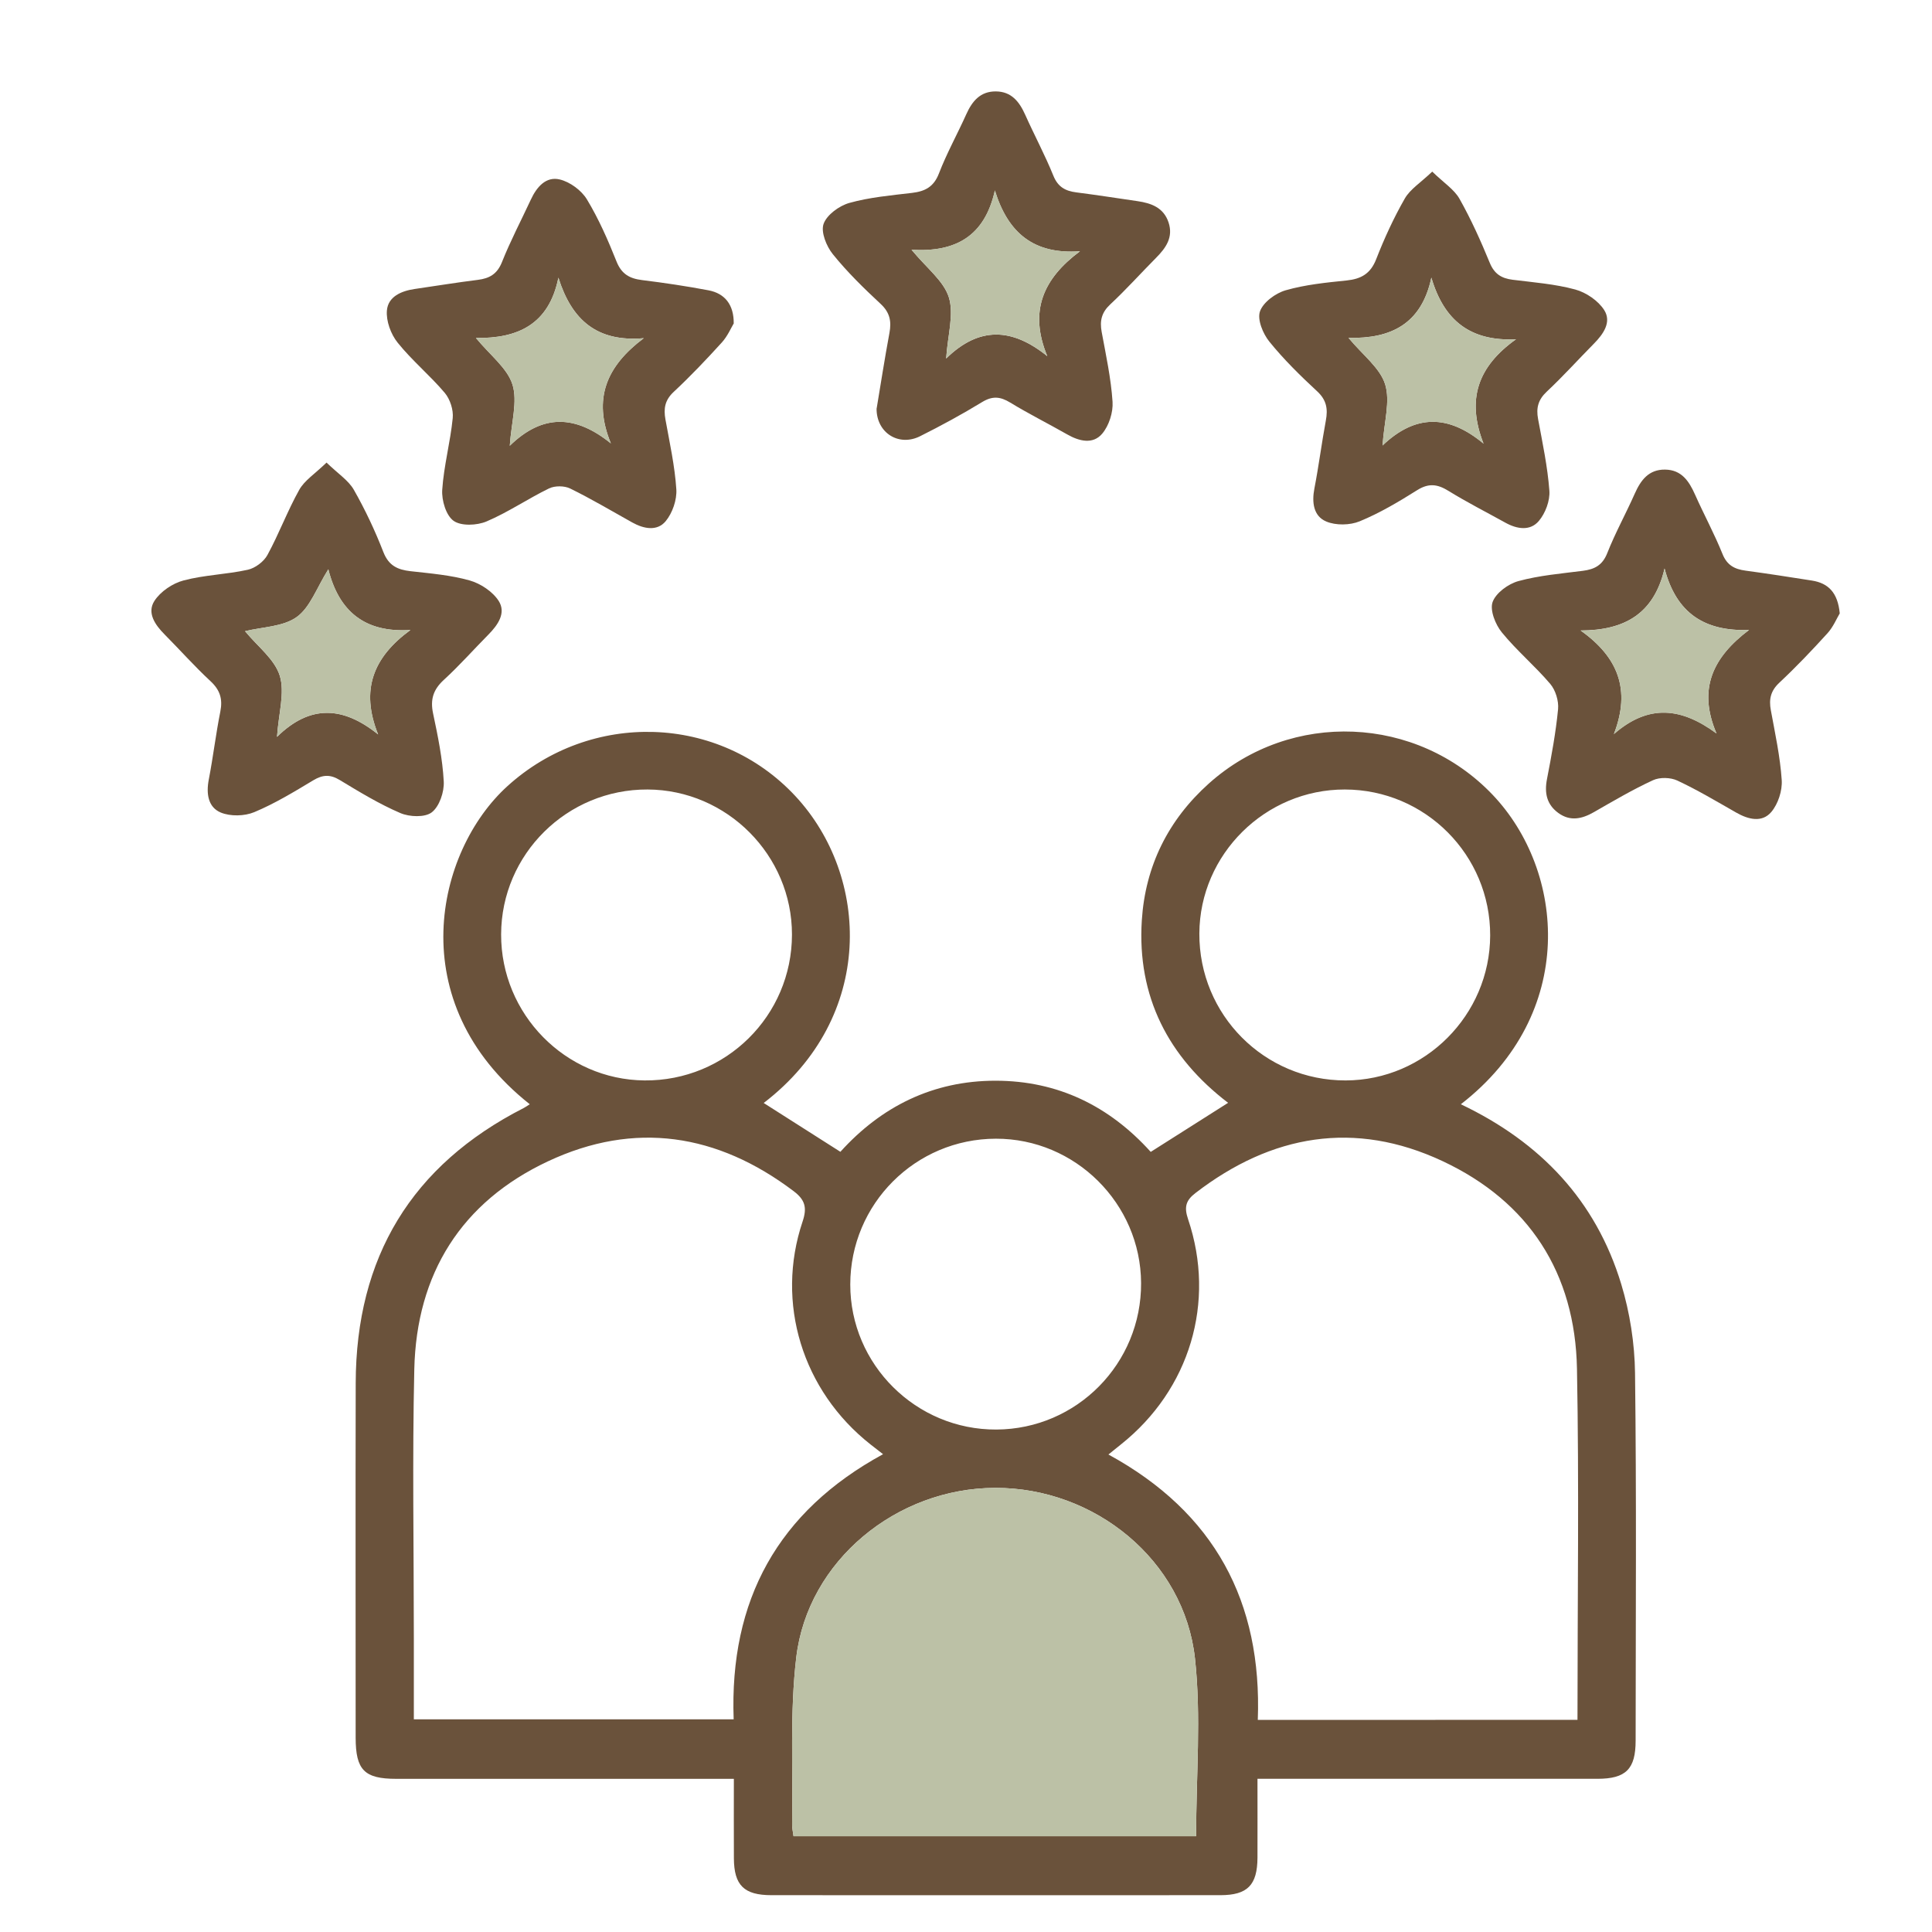 <?xml version="1.0" encoding="UTF-8"?>
<svg id="svg633" xmlns="http://www.w3.org/2000/svg" viewBox="0 0 682.67 682.67">
  <defs>
    <style>
      .cls-1 {
        fill: #6a523b;
      }

      .cls-1, .cls-2 {
        stroke-width: 0px;
      }

      .cls-2 {
        fill: #bcc1a6;
      }
    </style>
  </defs>
  <path class="cls-1" d="m577.74,485.26c-.13-10.55-1.82-21.43-4.88-31.52-8.94-29.49-28.5-50.14-56.67-63.55,41.36-32.06,36.85-82.44,11.22-109.36-26.74-28.07-71.15-30.06-100.27-3.97-14.37,12.88-22.45,29.17-23.68,48.33-1.73,27.03,9.45,48.43,30.49,64.49-9.35,5.93-18.3,11.6-27.34,17.34-14.64-16.22-32.79-25.13-54.81-25.15-22.22-.02-40.47,9.19-54.85,25.12-9.35-5.95-18.22-11.6-27.1-17.25,39.54-30.31,37.61-80.12,11.13-108.51-26.92-28.87-72.21-30.22-101.71-3.42-25.24,22.93-37.64,76.32,7.92,112.37-.74.47-1.4.96-2.12,1.33-39.69,20.24-59.28,52.81-59.38,97.2-.1,41.76-.02,83.52-.02,125.28.01,11.45,3.07,14.56,14.36,14.56h119.28c0,9.76-.04,18.91.01,28.06.05,9.56,3.57,13.05,13.28,13.05,52.88.02,105.77.03,158.66,0,9.55-.01,13.03-3.58,13.07-13.27.03-9.14,0-18.27,0-27.85h7.72c37.47,0,74.94.02,112.41,0,10.06-.01,13.49-3.43,13.49-13.5.03-43.26.32-86.53-.21-129.78Zm-153.95-155.42c.13-27.98,23.3-50.91,51.41-50.87,28.42.04,51.43,23.15,51.35,51.58-.08,28.11-23.06,51.16-51.07,51.22-28.7.05-51.83-23.19-51.69-51.93Zm-71.9,72.52h.01c28.04-.05,51.14,22.9,51.3,50.97.16,28.48-22.71,51.65-51.12,51.8-28.39.15-51.67-22.97-51.64-51.27.03-28.45,23.01-51.45,51.45-51.5Zm-174.82-72.21h0c.08-28.34,23.31-51.31,51.76-51.18,28.05.13,51.04,23.24,51.01,51.27-.03,28.69-23.37,51.78-52.1,51.53-27.97-.24-50.75-23.44-50.67-51.62Zm82.17,277.38h-113.02.01v-28.65c0-31.67-.56-63.36.16-95.02.76-33.78,16.63-59.15,47.24-73.51s59.87-9.82,86.81,10.55c3.99,3.02,4.82,5.77,3.16,10.71-9.69,28.8-.05,59.83,24.01,78.79,1.33,1.05,2.67,2.08,4.42,3.44-37.13,20.23-54.35,51.53-52.79,93.69Zm163.41,41.3h-142.26c-.18-1.43-.52-2.84-.5-4.25.34-19.66-.83-39.51,1.47-58.94,4.05-34.13,35.41-59.83,70.31-59.9,35.24-.07,66.76,25.62,70.57,60.25,2.25,20.47.41,41.39.41,62.84Zm134.75-41.12h-.01s-112.95.01-112.95.01c1.54-41.69-15.23-73.29-52.78-93.77,1.71-1.38,3.09-2.5,4.48-3.61,24.23-19.32,33.57-50.22,23.66-79.55-1.41-4.19-.86-6.56,2.57-9.2,26.94-20.76,56.35-25.82,87.31-11.33,30.58,14.31,46.9,39.57,47.54,73.4.77,41.09.18,82.22.18,124.05Z"/>
  <path class="cls-2" d="m422.65,648.83h-142.26c-.18-1.43-.52-2.84-.5-4.25.34-19.66-.83-39.51,1.47-58.94,4.05-34.13,35.41-59.83,70.31-59.9,35.24-.07,66.76,25.62,70.57,60.25,2.25,20.47.41,41.39.41,62.84Z"/>
  <path class="cls-1" d="m650.08,216.72c-1.07,1.78-2.29,4.78-4.34,7.04-5.46,6.02-11.09,11.93-17.02,17.48-3.08,2.88-3.71,5.83-3,9.7,1.5,8.2,3.3,16.42,3.85,24.7.25,3.73-1.28,8.43-3.68,11.27-3.27,3.85-8.09,2.67-12.36.24-6.87-3.92-13.69-7.99-20.84-11.34-2.41-1.13-6.2-1.23-8.59-.13-7.17,3.3-14.01,7.34-20.87,11.27-4.23,2.43-8.4,3.37-12.6.31-4.09-2.98-4.96-7.04-4.01-11.96,1.59-8.19,3.12-16.42,3.92-24.7.28-2.91-.88-6.72-2.76-8.94-5.39-6.35-11.88-11.78-17.13-18.23-2.27-2.79-4.27-7.83-3.24-10.71,1.16-3.22,5.55-6.42,9.14-7.4,7.38-2.01,15.14-2.65,22.78-3.63,4.12-.53,6.9-1.96,8.59-6.25,2.82-7.14,6.57-13.92,9.69-20.95,2.14-4.83,4.95-8.64,10.76-8.56,5.83.08,8.46,4.1,10.58,8.86,3.13,7.03,6.82,13.82,9.69,20.95,1.62,4.02,4.27,5.37,8.14,5.89,7.84,1.06,15.66,2.28,23.47,3.51,5.81.92,9.12,4.28,9.82,11.57h.01Zm-79.83,42.68c12.38-10.83,23.97-9.31,36.27-.24-6.74-15.83-1.19-27.01,11.5-36.57-15.81.56-25.71-5.97-29.85-21.72-3.78,16.18-14.29,21.86-29.66,21.91,13.24,9.41,17.82,20.9,11.75,36.61h-.01Z"/>
  <path class="cls-1" d="m309.76,144.36c1.43-8.57,2.84-17.66,4.52-26.7.76-4.09.18-7.22-3.1-10.27-5.95-5.53-11.81-11.26-16.9-17.57-2.26-2.8-4.29-7.81-3.27-10.7,1.14-3.22,5.53-6.41,9.12-7.42,7.15-2,14.71-2.66,22.13-3.54,4.62-.55,7.69-2.12,9.52-6.89,2.76-7.16,6.53-13.93,9.68-20.95,2.09-4.64,4.99-8.08,10.46-8.02,5.48.06,8.26,3.63,10.33,8.24,3.23,7.22,6.99,14.21,9.95,21.53,1.62,4.01,4.24,5.41,8.12,5.91,7.21.92,14.4,2.04,21.59,3.09,4.88.71,9.25,2.28,10.99,7.5,1.75,5.24-.9,9.01-4.39,12.52-5.43,5.47-10.58,11.23-16.21,16.47-3.07,2.86-3.74,5.8-3.03,9.69,1.51,8.2,3.3,16.42,3.85,24.7.25,3.73-1.25,8.44-3.65,11.28-3.25,3.86-8.08,2.72-12.35.28-6.69-3.81-13.59-7.26-20.16-11.26-3.52-2.15-6.28-2.4-9.94-.17-7.11,4.34-14.46,8.33-21.91,12.06-7.51,3.77-15.43-1.18-15.37-9.79h.02Zm12.33-56.11c5.35,6.5,11.38,11.01,13.19,16.83,1.86,5.98-.39,13.24-.96,21.61,11.71-11.47,23.35-10.83,35.73-.84-6.56-15.88-1.45-27.39,11.55-37.06-16.37,1.18-25.45-6.52-30.06-21.49-3.62,16.28-13.99,21.9-29.45,20.96h0Z"/>
  <path class="cls-1" d="m259.22,114.36c-.86,1.41-2.11,4.39-4.16,6.65-5.47,6.02-11.08,11.93-17.02,17.47-3.11,2.9-3.6,5.89-2.91,9.72,1.48,8.21,3.31,16.42,3.85,24.7.24,3.72-1.37,8.36-3.75,11.25-3.01,3.64-7.73,2.75-11.81.47-7.28-4.06-14.46-8.33-21.94-12-2.05-1.01-5.42-1.03-7.47-.04-7.49,3.64-14.45,8.43-22.09,11.67-3.4,1.44-8.98,1.69-11.65-.22-2.67-1.9-4.25-7.25-4.01-10.94.56-8.49,2.87-16.86,3.71-25.36.29-2.9-.93-6.68-2.82-8.92-5.24-6.2-11.61-11.45-16.67-17.77-2.38-2.97-4.08-7.62-3.77-11.32.41-4.92,5.1-6.93,9.89-7.62,7.41-1.07,14.79-2.29,22.22-3.21,4.15-.52,6.85-2.04,8.55-6.29,3-7.53,6.8-14.75,10.22-22.11,2.05-4.41,5.32-8.25,10.2-7.08,3.61.87,7.65,3.83,9.59,7.03,4.18,6.91,7.47,14.43,10.47,21.96,1.78,4.47,4.65,6.03,9.05,6.57,7.85.97,15.68,2.14,23.45,3.61,5.78,1.1,9,5.1,8.91,11.78h-.04Zm-43.36,42.33c-6.55-15.88-1.46-27.4,11.61-37.19-16.52,1.44-25.47-6.44-30.16-21.39-3.34,16.59-14.42,21.52-29.14,21.31,5.07,6.16,11.1,10.66,12.92,16.48,1.86,5.98-.39,13.24-.96,21.61,11.71-11.44,23.34-10.84,35.73-.83h0Z"/>
  <path class="cls-1" d="m506.07,60.63c4.09,3.98,7.77,6.3,9.65,9.63,4.08,7.24,7.52,14.89,10.68,22.59,1.62,3.94,4.12,5.5,8.07,6,7.42.93,14.98,1.5,22.15,3.45,3.85,1.05,8.11,3.95,10.22,7.26,2.7,4.25-.3,8.5-3.65,11.89-5.57,5.63-10.88,11.54-16.65,16.94-3.05,2.86-3.79,5.77-3.06,9.68,1.56,8.41,3.36,16.83,3.99,25.33.26,3.52-1.41,7.95-3.72,10.68-3.06,3.63-7.71,2.9-11.81.62-6.73-3.73-13.61-7.22-20.15-11.26-3.89-2.41-7.01-2.78-11.07-.22-6.5,4.09-13.2,8.07-20.27,10.98-3.45,1.42-8.44,1.51-11.83.07-4.51-1.9-5.13-6.74-4.18-11.66,1.54-7.97,2.57-16.05,4.05-24.04.76-4.07.25-7.22-3.06-10.29-5.96-5.52-11.81-11.26-16.9-17.56-2.27-2.8-4.33-7.8-3.32-10.69,1.13-3.23,5.5-6.43,9.08-7.46,6.93-1.99,14.27-2.72,21.49-3.46,5.15-.53,8.48-2.36,10.49-7.51,2.87-7.35,6.19-14.6,10.11-21.44,1.9-3.32,5.6-5.6,9.71-9.53h-.02Zm29.62,59.25c-16.05.78-25.42-6.51-29.92-21.78-3.49,16.45-14.37,21.63-29.28,21.28,5.08,6.13,11.14,10.61,12.95,16.42,1.87,6.01-.37,13.31-.92,21.61,11.66-11.13,23.31-10.96,35.69-.66-6.13-15.65-2-27.28,11.48-36.88h0Z"/>
  <path class="cls-1" d="m115.37,163.44c4.1,3.98,7.76,6.3,9.66,9.63,4.01,7.03,7.49,14.44,10.43,21.99,1.87,4.81,5.01,6.25,9.61,6.77,7.01.79,14.14,1.37,20.88,3.27,3.86,1.09,8.12,3.92,10.25,7.22,2.72,4.24-.25,8.5-3.61,11.9-5.27,5.33-10.25,10.96-15.76,16.01-3.74,3.43-4.85,6.92-3.8,11.87,1.68,7.94,3.34,15.98,3.77,24.05.2,3.68-1.54,8.81-4.24,10.89-2.43,1.87-7.88,1.64-11.11.25-7.43-3.19-14.43-7.45-21.37-11.65-3.39-2.06-6.03-1.93-9.37.07-6.78,4.07-13.6,8.23-20.86,11.26-3.45,1.44-8.43,1.55-11.84.14-4.51-1.88-5.19-6.71-4.24-11.64,1.54-7.98,2.49-16.06,4.08-24.03.89-4.45-.1-7.63-3.48-10.76-5.64-5.23-10.77-11.02-16.19-16.48-3.38-3.4-6.34-7.65-3.61-11.88,2.13-3.3,6.39-6.19,10.25-7.21,7.39-1.97,15.24-2.13,22.74-3.79,2.62-.58,5.66-2.86,6.94-5.22,4.09-7.49,7.07-15.59,11.24-23.03,1.87-3.33,5.55-5.65,9.64-9.62h0Zm29.64,59.17c-16.25,1.04-25.29-6.71-29-21.45-4.13,6.57-6.41,13.46-11.17,16.87-4.84,3.46-12.13,3.49-18.26,5,4.43,5.39,10.46,9.9,12.27,15.72,1.86,5.97-.4,13.23-.97,21.62,11.72-11.51,23.35-10.82,35.72-.86-6.3-15.73-1.78-27.24,11.41-36.89h0Z"/>
  <path class="cls-2" d="m570.26,259.41c6.07-15.72,1.49-27.21-11.75-36.61,15.37-.05,25.88-5.73,29.66-21.91,4.14,15.74,14.05,22.27,29.85,21.72-12.69,9.57-18.24,20.75-11.5,36.57-12.29-9.07-23.88-10.59-36.27.24h.01Z"/>
  <path class="cls-2" d="m322.09,88.24c15.46.94,25.83-4.68,29.45-20.96,4.61,14.97,13.69,22.68,30.06,21.49-13,9.67-18.1,21.18-11.55,37.06-12.38-9.99-24.02-10.63-35.73.84.57-8.38,2.82-15.64.96-21.61-1.81-5.82-7.84-10.32-13.19-16.83h0Z"/>
  <path class="cls-2" d="m215.86,156.69c-12.39-10.01-24.02-10.62-35.73.83.57-8.37,2.82-15.63.96-21.61-1.81-5.82-7.85-10.32-12.92-16.48,14.72.21,25.79-4.73,29.14-21.31,4.69,14.95,13.64,22.83,30.16,21.39-13.07,9.79-18.15,21.31-11.61,37.19h0Z"/>
  <path class="cls-2" d="m535.69,119.88c-13.48,9.6-17.61,21.23-11.48,36.88-12.38-10.3-24.03-10.47-35.69.66.55-8.31,2.79-15.6.92-21.61-1.81-5.8-7.87-10.28-12.95-16.42,14.91.35,25.8-4.83,29.28-21.28,4.49,15.27,13.87,22.56,29.92,21.78h0Z"/>
  <path class="cls-2" d="m145.02,222.61c-13.19,9.65-17.71,21.16-11.41,36.89-12.37-9.95-24-10.65-35.72.86.57-8.39,2.83-15.64.97-21.62-1.81-5.82-7.84-10.33-12.27-15.72,6.14-1.51,13.43-1.54,18.26-5,4.77-3.41,7.04-10.3,11.17-16.87,3.71,14.74,12.75,22.49,29,21.45h0Z"/>
</svg>